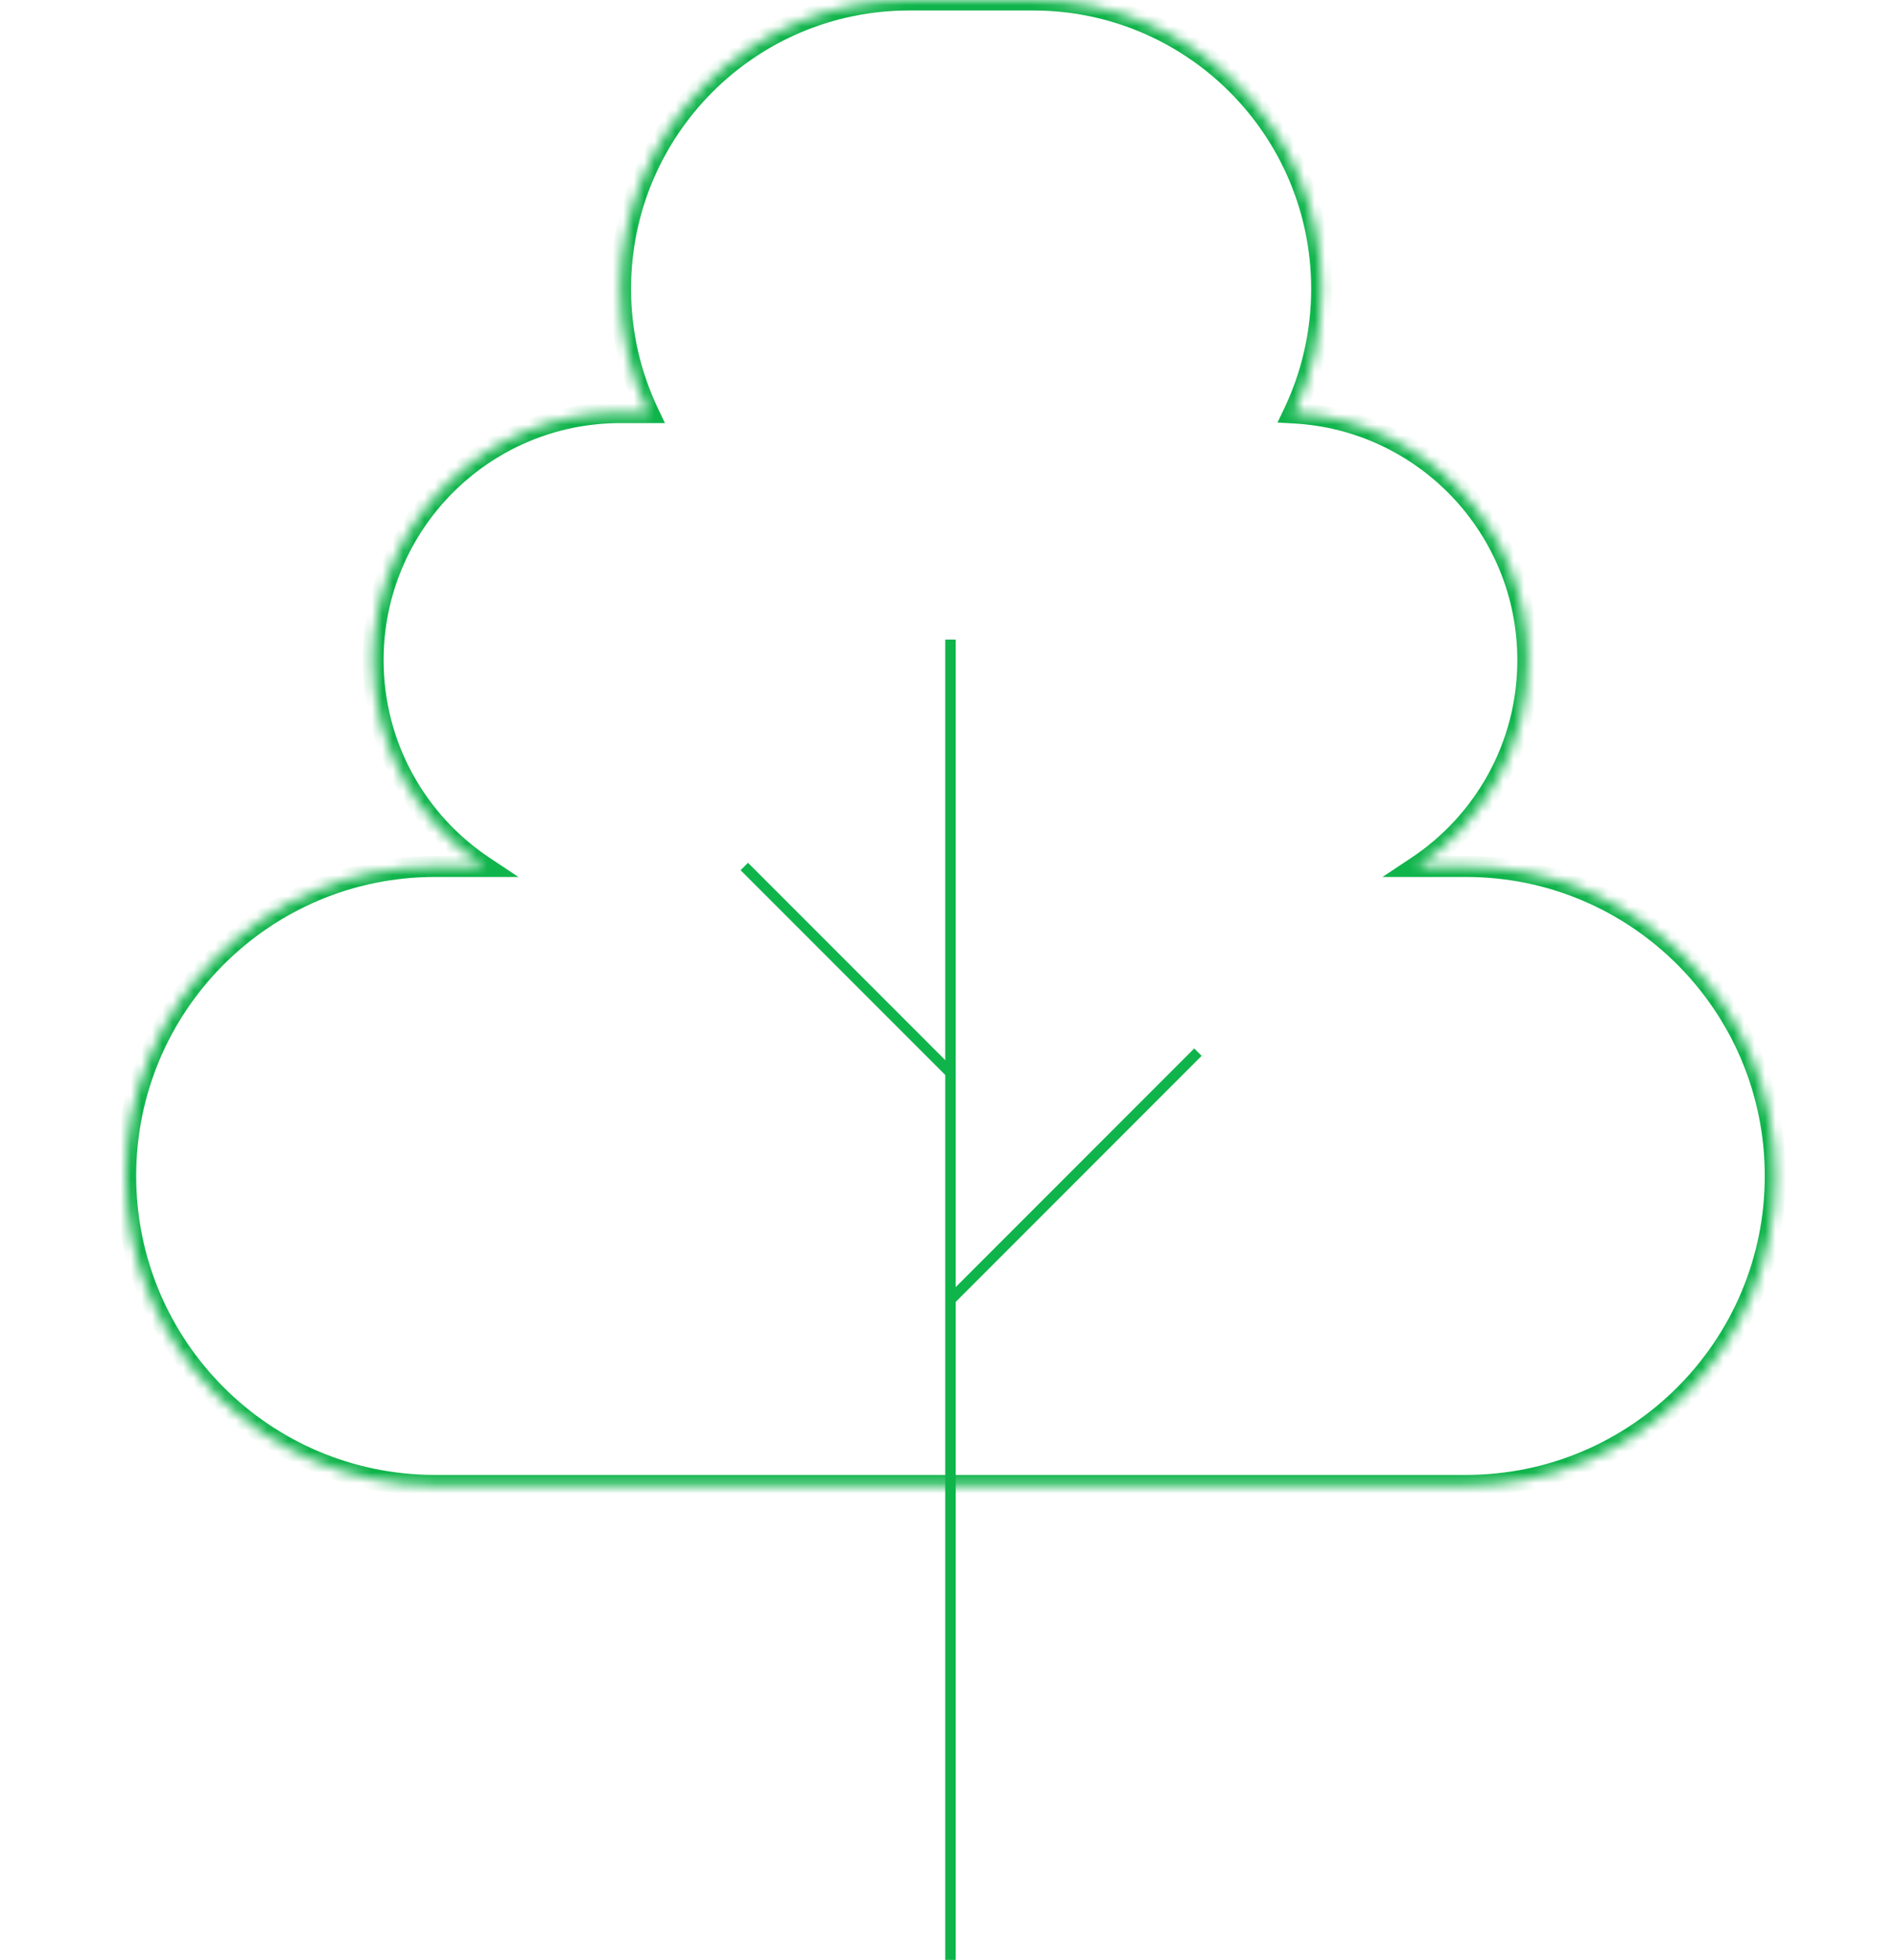 <?xml version="1.0" encoding="UTF-8"?> <svg xmlns="http://www.w3.org/2000/svg" width="181" height="187" viewBox="0 0 181 187" fill="none"><mask id="path-1-inside-1_617_186" fill="white"><path fill-rule="evenodd" clip-rule="evenodd" d="M59.243 27.558C59.243 12.338 71.581 0 86.801 0H98.611C113.831 0 126.169 12.338 126.169 27.558C126.169 31.797 125.212 35.813 123.502 39.401C135.956 40.061 145.852 50.369 145.852 62.989C145.852 71.205 141.657 78.442 135.292 82.674H139.947C156.254 82.674 169.473 95.893 169.473 112.2C169.473 128.507 156.254 141.726 139.947 141.726H41.526C25.219 141.726 12 128.507 12 112.2C12 95.893 25.219 82.674 41.526 82.674H46.182C39.816 78.442 35.621 71.205 35.621 62.989C35.621 49.943 46.196 39.368 59.242 39.368H61.895C60.194 35.788 59.243 31.784 59.243 27.558Z"></path></mask><path d="M123.502 39.401L122.599 38.971L121.955 40.321L123.449 40.4L123.502 39.401ZM135.292 82.674L134.738 81.841L131.981 83.674H135.292V82.674ZM46.182 82.674V83.674H49.492L46.735 81.841L46.182 82.674ZM61.895 39.368V40.368H63.477L62.798 38.939L61.895 39.368ZM86.801 -1C71.029 -1 58.243 11.786 58.243 27.558H60.243C60.243 12.89 72.133 1 86.801 1V-1ZM98.611 -1H86.801V1H98.611V-1ZM127.169 27.558C127.169 11.786 114.383 -1 98.611 -1V1C113.279 1 125.169 12.89 125.169 27.558H127.169ZM124.404 39.832C126.177 36.112 127.169 31.949 127.169 27.558H125.169C125.169 31.645 124.246 35.515 122.599 38.971L124.404 39.832ZM146.852 62.989C146.852 49.835 136.537 39.091 123.554 38.403L123.449 40.4C135.375 41.032 144.852 50.904 144.852 62.989H146.852ZM135.845 83.506C142.478 79.097 146.852 71.554 146.852 62.989H144.852C144.852 70.856 140.836 77.787 134.738 81.841L135.845 83.506ZM135.292 83.674H139.947V81.674H135.292V83.674ZM139.947 83.674C155.702 83.674 168.473 96.445 168.473 112.2H170.473C170.473 95.341 156.806 81.674 139.947 81.674V83.674ZM168.473 112.2C168.473 127.955 155.702 140.726 139.947 140.726V142.726C156.806 142.726 170.473 129.059 170.473 112.2H168.473ZM139.947 140.726H41.526V142.726H139.947V140.726ZM41.526 140.726C25.772 140.726 13 127.955 13 112.2H11C11 129.059 24.667 142.726 41.526 142.726V140.726ZM13 112.2C13 96.445 25.772 83.674 41.526 83.674V81.674C24.667 81.674 11 95.341 11 112.2H13ZM41.526 83.674H46.182V81.674H41.526V83.674ZM34.621 62.989C34.621 71.554 38.996 79.097 45.628 83.506L46.735 81.841C40.637 77.787 36.621 70.856 36.621 62.989H34.621ZM59.242 38.368C45.644 38.368 34.621 49.391 34.621 62.989H36.621C36.621 50.495 46.749 40.368 59.242 40.368V38.368ZM61.895 38.368H59.242V40.368H61.895V38.368ZM58.243 27.558C58.243 31.936 59.229 36.086 60.992 39.797L62.798 38.939C61.16 35.49 60.243 31.633 60.243 27.558H58.243Z" fill="#0FB44B" mask="url(#path-1-inside-1_617_186)"></path><path d="M90.737 187V61.022" stroke="#0FB44B"></path><path d="M90.737 124.01L114.358 100.389" stroke="#0FB44B"></path><path d="M90.737 102.358L71.053 82.674" stroke="#0FB44B"></path></svg> 